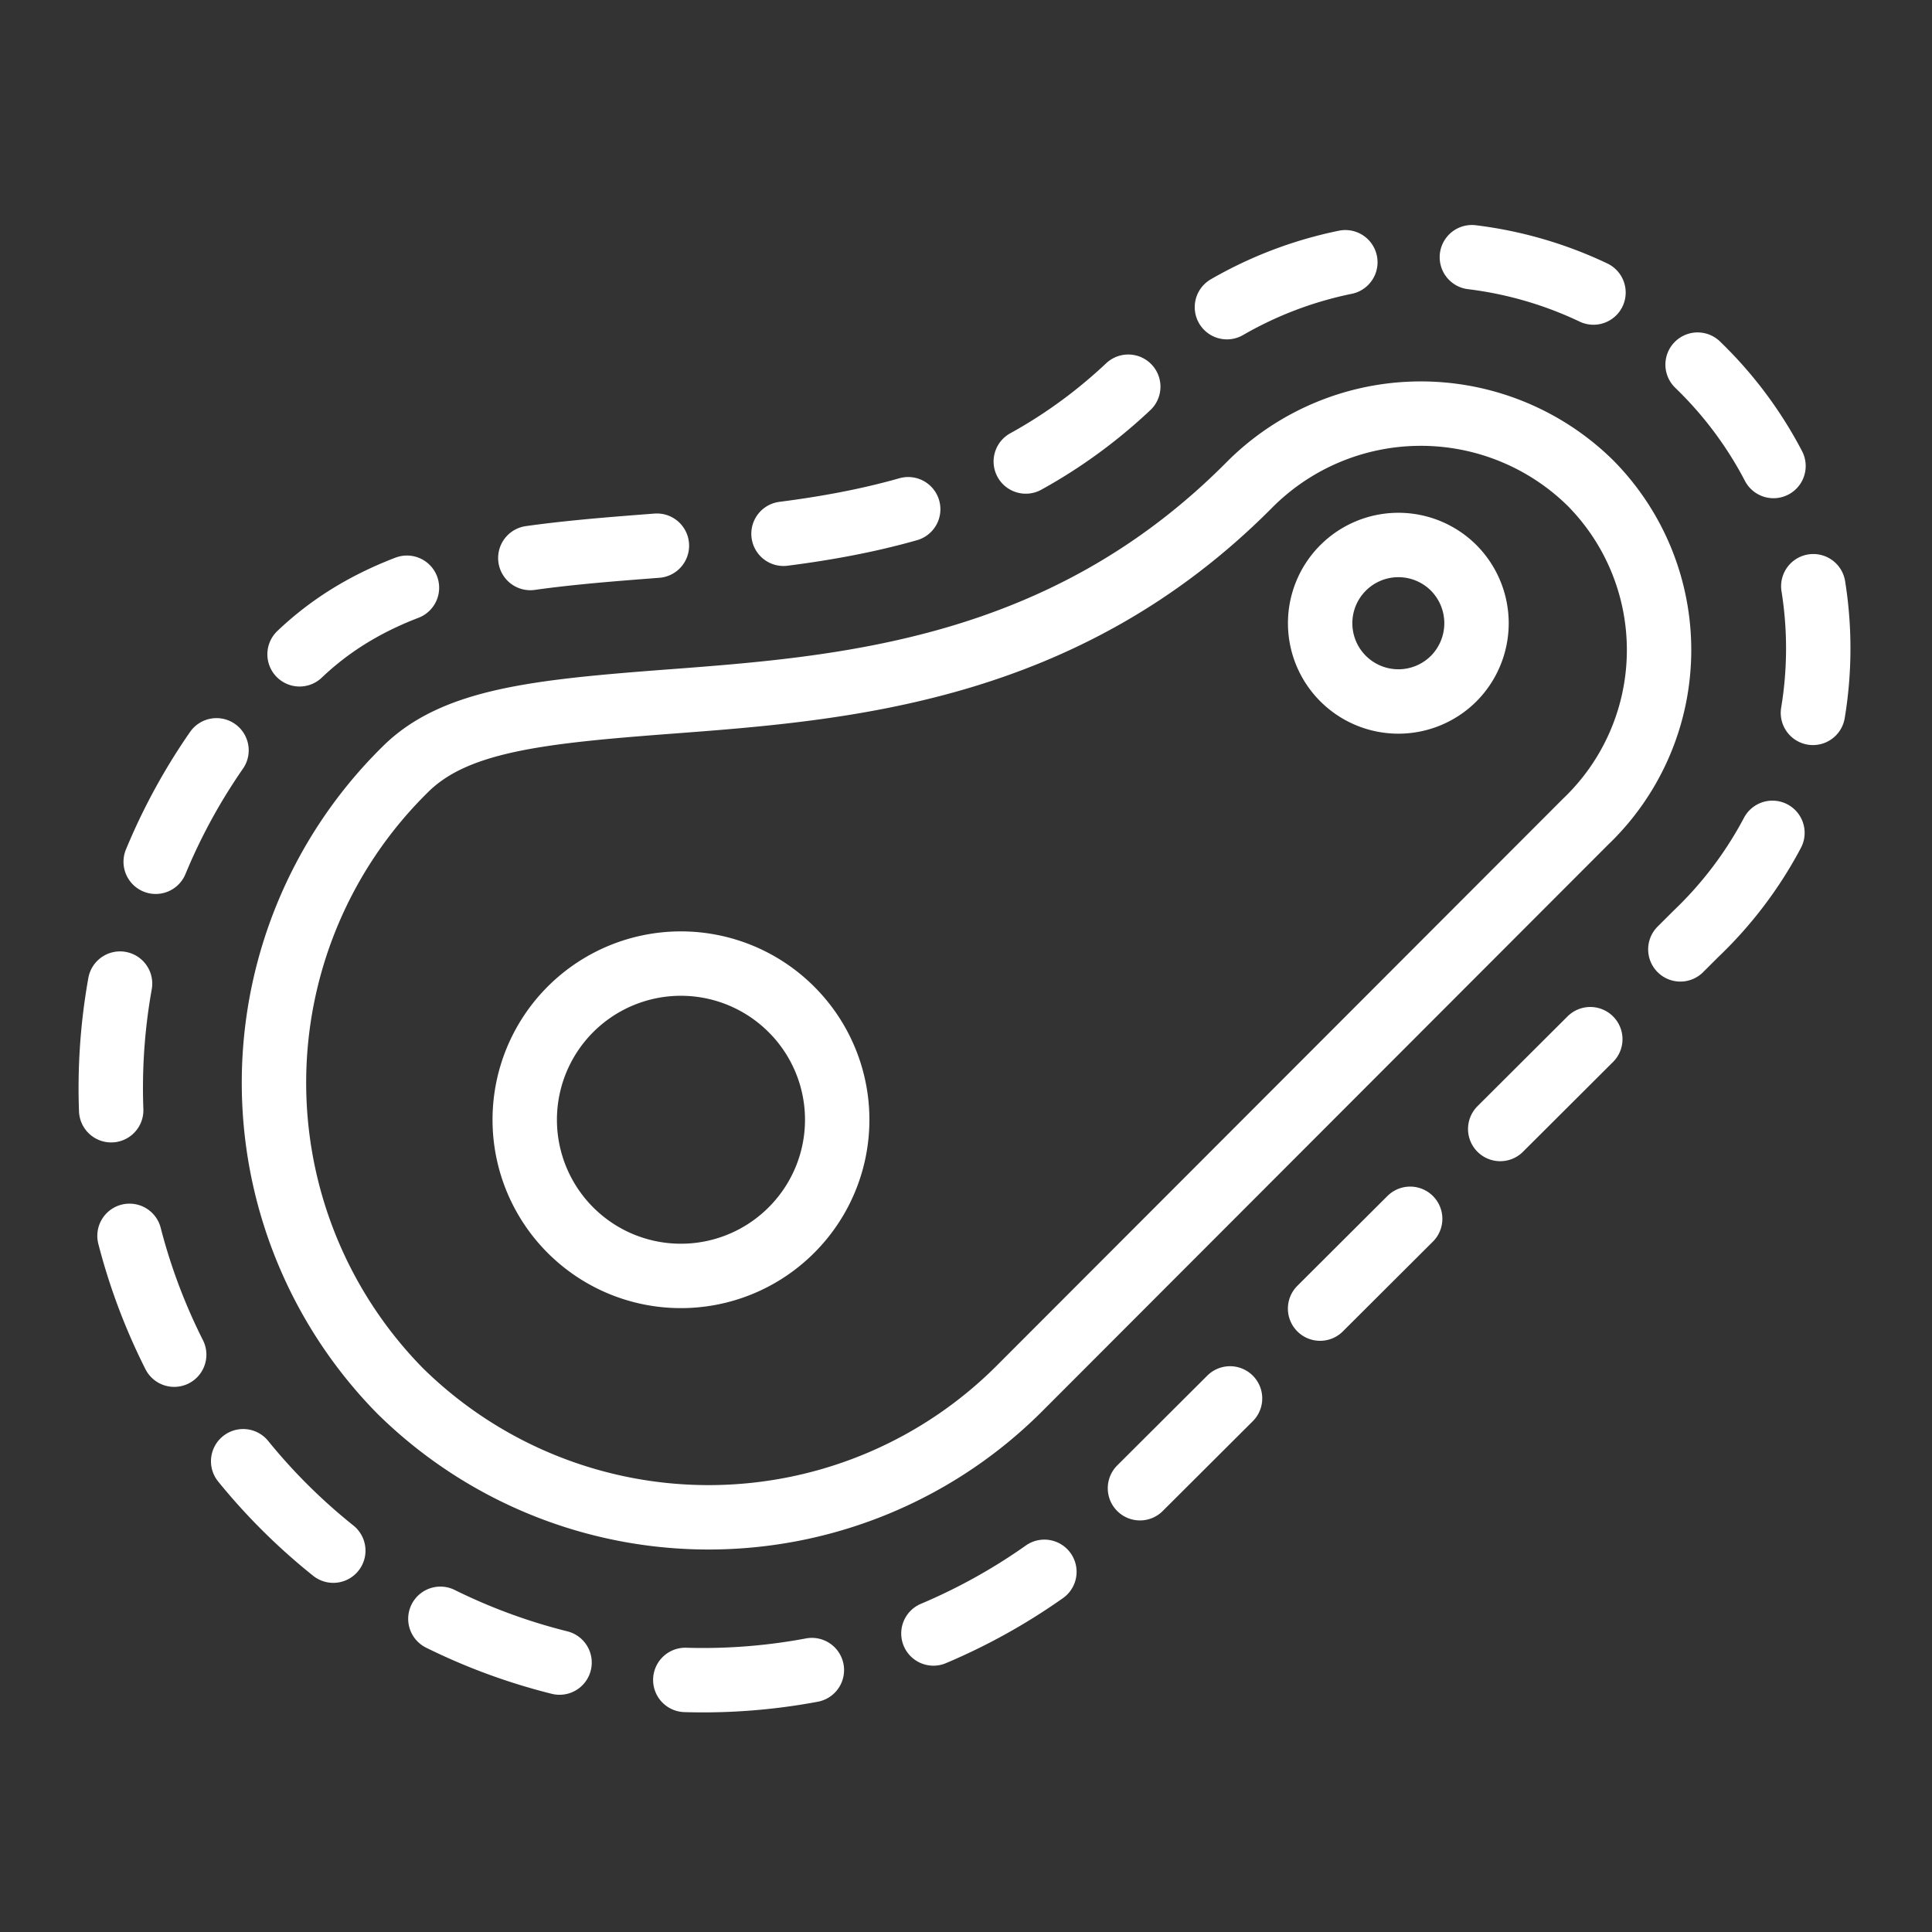 <svg xmlns="http://www.w3.org/2000/svg" viewBox="0 0 60 60"><rect x="0" y="0" width="60" height="60" fill="#333333" stroke="none"/><defs><style>.cls-1,.cls-2{fill:none;stroke:#fff;stroke-linecap:round;stroke-linejoin:round;stroke-width:2px;}.cls-1{stroke-dasharray:3.95 3.95;}</style></defs><title>cell-based-white</title><g id="Layer_4" data-name="Layer 4"><path class="cls-1" d="M52.67,29a12.24,12.24,0,1,0-17.3-17.31C27,20,15.37,14.25,9.14,20.48a18.39,18.39,0,1,0,26,26Z"/><path class="cls-2" d="M12.43,43.2a13.65,13.65,0,0,1,.14-19.29c1.53-1.54,4.12-1.81,8.2-2.12,5.46-.41,12.25-.93,18-6.7A7.51,7.51,0,0,1,49.39,15a7.37,7.37,0,0,1-.15,10.52L31.72,43.06A13.65,13.65,0,0,1,12.43,43.2Z"/><path class="cls-2" d="M24.58,38.2a4.85,4.85,0,1,1,0-6.85A4.84,4.84,0,0,1,24.58,38.2Z"/><path class="cls-2" d="M45.15,21.07a2.43,2.43,0,1,1,0-3.43A2.44,2.44,0,0,1,45.15,21.07Z"/></g></svg>